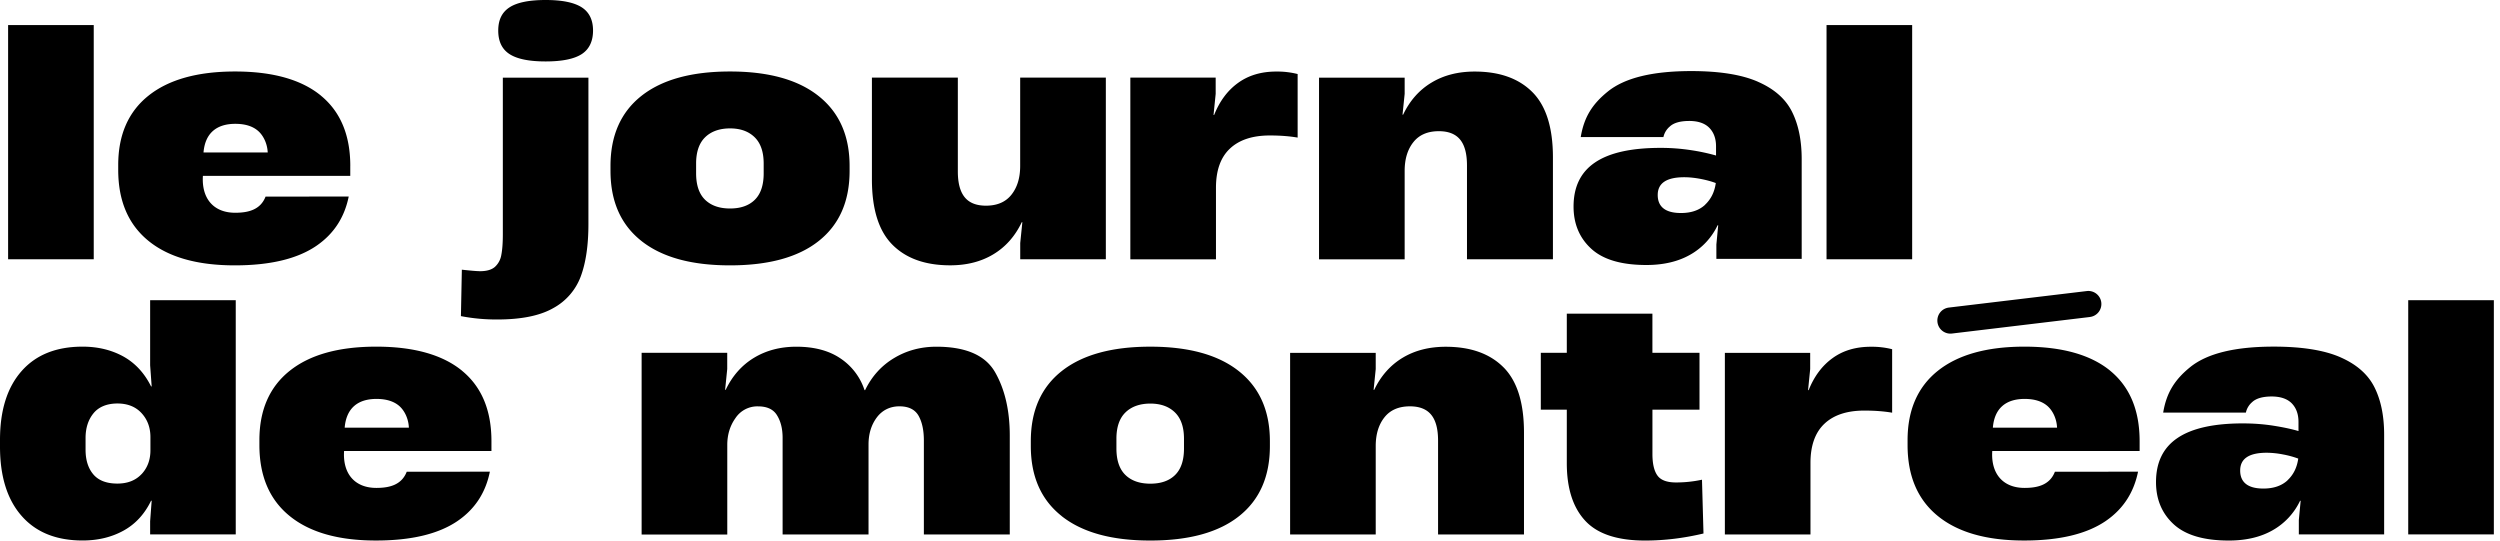 <svg xmlns="http://www.w3.org/2000/svg" width="111" height="24" fill="none"><path fill="#000" fill-rule="evenodd" d="m20.465 14.037.041-2.063c.407.045.679.067.814.067.29 0 .508-.064.653-.19a.915.915 0 0 0 .285-.53c.045-.226.068-.53.068-.909V3.447h3.8V9.95c0 .932-.112 1.705-.338 2.316a2.65 2.65 0 0 1-1.23 1.418c-.592.336-1.418.501-2.478.501a8.22 8.22 0 0 1-1.615-.149zm2.159-11.635c-.336-.217-.502-.565-.502-1.044 0-.48.168-.815.502-1.032C22.956.11 23.492 0 24.226 0c.734 0 1.267.11 1.603.326.336.217.502.562.502 1.032s-.168.827-.502 1.044c-.336.217-.87.326-1.603.326s-1.267-.109-1.602-.326zM.36 11.512h3.802v-10.4H.36v10.4zM15.553 7.37c0-1.367-.434-2.408-1.304-3.123h.002c-.869-.714-2.147-1.073-3.814-1.073-1.667 0-2.947.359-3.843 1.073-.896.715-1.345 1.743-1.345 3.081v.217c0 1.367.446 2.416 1.337 3.144.892.73 2.17 1.093 3.836 1.093 1.567 0 2.772-.287 3.618-.862.845-.575 1.271-1.348 1.443-2.194l-3.692.003c-.22.568-.736.717-1.343.717-.963.004-1.505-.632-1.439-1.639h6.543V7.37zm-3.666-.6H9.036c.071-.856.579-1.272 1.412-1.272.434 0 .771.105 1.01.313.24.209.412.569.429.961zm8.63 9.694c.87.715 1.303 1.756 1.303 3.123v.437h-6.543c-.066 1.007.475 1.643 1.439 1.639.607 0 1.122-.15 1.342-.717l3.692-.004c-.171.847-.597 1.62-1.442 2.195-.847.575-2.052.862-3.619.862-1.665 0-2.943-.364-3.835-1.094-.892-.727-1.337-1.776-1.337-3.143v-.217c0-1.339.45-2.366 1.345-3.08.895-.716 2.176-1.074 3.843-1.074 1.667 0 2.945.359 3.814 1.073h-.002zm-5.213 2.523h2.85c-.016-.392-.188-.752-.427-.962-.24-.207-.577-.313-1.011-.313-.834 0-1.34.417-1.412 1.273v.002zm79.695.6c0-1.367-.434-2.408-1.303-3.123h.002c-.87-.714-2.148-1.073-3.815-1.073-1.667 0-2.947.359-3.843 1.073-.895.715-1.344 1.742-1.344 3.081v.217c0 1.367.445 2.415 1.337 3.143.892.73 2.17 1.094 3.835 1.094 1.567 0 2.772-.287 3.619-.862.844-.575 1.27-1.348 1.442-2.195l-3.692.004c-.22.568-.735.717-1.343.717-.963.003-1.504-.632-1.438-1.639h6.543v-.437zm-3.666-.6h-2.85v-.002c.07-.856.578-1.273 1.411-1.273.434 0 .772.106 1.011.313.24.21.411.57.428.962zm-64.227-11.4c0 1.348.456 2.385 1.37 3.109h-.001c.914.724 2.217 1.086 3.937 1.086 1.72 0 3.036-.362 3.944-1.086.911-.724 1.366-1.761 1.366-3.11V7.37c0-1.339-.457-2.374-1.371-3.102-.915-.73-2.227-1.094-3.937-1.094s-3.023.362-3.938 1.086c-.914.725-1.37 1.762-1.37 3.11v.217zm6.801.109c0 .526-.132.916-.394 1.175-.262.258-.628.386-1.1.386-.47 0-.838-.128-1.106-.386-.266-.259-.4-.65-.4-1.175v-.434c0-.514.132-.905.4-1.167s.645-.394 1.107-.394c.462 0 .825.132 1.093.394.266.262.4.65.4 1.167v.434zm11.391-4.25h3.801v8.065h-3.801v-.72l.094-.925h-.026c-.298.624-.72 1.1-1.264 1.426-.542.326-1.18.488-1.913.488-1.105 0-1.96-.305-2.567-.916-.607-.611-.909-1.577-.909-2.898V3.445h3.815v4.167c0 .517.102.898.306 1.147.203.249.518.373.942.373.498 0 .875-.162 1.133-.488.259-.327.387-.75.387-1.277V3.443l.002.004zm12.317 2.662V3.285l-.002.002a3.658 3.658 0 0 0-.95-.11c-.66 0-1.224.166-1.69.502-.466.335-.82.81-1.065 1.425h-.027l.095-.937v-.72h-3.789v8.068h3.802V8.338c0-.77.205-1.35.618-1.738.413-.39 1.003-.585 1.773-.585.452 0 .863.03 1.235.094zM68.04 4.092c.607.61.91 1.576.91 2.898v4.522h-3.816V7.344c0-.516-.101-.897-.305-1.146-.204-.249-.518-.373-.943-.373-.498 0-.875.162-1.133.488-.258.326-.386.75-.386 1.277v3.924h-3.802V3.447h3.802v.72l-.095.924h.027c.297-.624.72-1.1 1.263-1.425.543-.327 1.18-.489 1.914-.489 1.105 0 1.959.306 2.566.917l-.002-.002zm13.058 7.42H84.9v-10.4h-3.802v10.4zM6.666 13.328h3.801v10.399H6.666v-.585l.068-.909h-.027c-.29.598-.7 1.041-1.23 1.331-.53.29-1.133.434-1.811.434-1.168 0-2.07-.364-2.708-1.094C.32 22.177 0 21.151 0 19.83v-.298c0-1.312.319-2.33.958-3.055.637-.724 1.54-1.086 2.708-1.086.678 0 1.28.146 1.806.434.524.29.937.734 1.235 1.331h.027l-.068-.937v-2.89zm-.381 7.725c.262-.281.394-.634.394-1.06v-.584c0-.427-.132-.781-.394-1.066-.262-.285-.62-.428-1.073-.428-.453 0-.824.145-1.06.434-.236.29-.353.656-.353 1.1v.516c0 .462.116.828.347 1.1.23.27.587.406 1.066.406.452 0 .81-.14 1.073-.42v.002zm22.203-5.39v8.065l.002.006h3.801v-3.979c0-.452.12-.852.366-1.195a1.165 1.165 0 0 1 1.005-.517c.398 0 .679.132.84.4.165.266.246.6.246.998v4.29h3.815v-3.993c0-.469.12-.87.365-1.2.245-.33.598-.497 1.005-.497.408 0 .69.14.849.415.158.277.238.645.238 1.107v4.167h3.814v-4.386c0-1.122-.219-2.06-.652-2.817-.434-.756-1.303-1.133-2.606-1.133-.688 0-1.313.166-1.874.502-.562.335-.992.81-1.29 1.425h-.027a2.702 2.702 0 0 0-1.065-1.405c-.511-.348-1.165-.522-1.961-.522-.707 0-1.331.162-1.874.488-.543.327-.966.802-1.264 1.426h-.026l.094-.924v-.72h-3.801zm18.65 7.25c-.914-.723-1.37-1.76-1.37-3.108v-.217c0-1.349.456-2.386 1.37-3.11.915-.724 2.227-1.086 3.937-1.086s3.023.364 3.938 1.094c.914.728 1.37 1.763 1.37 3.102v.216c0 1.349-.454 2.386-1.365 3.11-.909.724-2.225 1.086-3.944 1.086-1.72 0-3.023-.362-3.938-1.086h.002zm5.037-1.824c.262-.259.394-.649.394-1.175v-.434c0-.517-.134-.905-.4-1.167-.268-.262-.632-.394-1.094-.394-.462 0-.839.132-1.106.394-.268.262-.4.652-.4 1.167v.434c0 .524.134.916.4 1.175.267.258.635.386 1.106.386.472 0 .838-.128 1.1-.386zm15.49-1.882c0-1.322-.302-2.288-.909-2.898l.002.003c-.607-.61-1.461-.916-2.566-.916-.734 0-1.371.162-1.914.488-.543.327-.966.802-1.264 1.426h-.026l.094-.924v-.72h-3.801v8.064h3.801v-3.924c0-.526.129-.95.387-1.276.258-.326.635-.489 1.133-.489.424 0 .74.125.943.374.204.249.305.63.305 1.146v4.168h3.815v-4.522zm7.969 4.48c-.87.207-1.733.313-2.593.313-1.231 0-2.118-.294-2.66-.883-.544-.588-.815-1.438-.815-2.553V18.19h-1.154v-2.525h1.154v-1.739h3.801v1.739h2.091v2.525h-2.09v1.968c0 .434.075.754.224.958.148.204.422.305.822.305.4 0 .773-.041 1.154-.122l.067 2.389h-.001zm8.377-5.363V15.5l-.001.005a3.66 3.66 0 0 0-.95-.109c-.66 0-1.225.166-1.69.502-.466.335-.82.81-1.066 1.425h-.026l.094-.937v-.72h-3.788v8.064h3.801v-3.177c0-.77.208-1.35.619-1.738.413-.39 1.003-.585 1.772-.585.453 0 .864.03 1.235.094zm26.716 5.404h-3.802V13.33h3.802v10.4zM79.567 4.965c-.285-.572-.786-1.015-1.507-1.331l-.002-.002c-.718-.317-1.708-.476-2.966-.476-1.712 0-2.95.298-3.707.91-.688.557-1.054 1.136-1.2 2.019h3.67l.012-.044a.85.85 0 0 1 .268-.42c.177-.168.463-.245.835-.25.417-.006.724.101.924.305.198.203.298.479.298.822v.407a8.847 8.847 0 0 0-1.113-.238 8.774 8.774 0 0 0-1.357-.101c-1.294 0-2.261.215-2.898.645-.64.43-.958 1.082-.958 1.96 0 .77.264 1.396.788 1.875.524.48 1.339.72 2.444.72.769 0 1.421-.155 1.955-.462a2.951 2.951 0 0 0 1.209-1.303h.026l-.081.856v.638h3.788V7.069c0-.833-.143-1.535-.428-2.104zm-3.386 3.162c-.055.398-.214.718-.476.963l.002.002c-.262.244-.62.366-1.073.366-.688 0-1.031-.275-1.031-.801s.392-.788 1.18-.788c.227 0 .468.026.726.075.257.05.481.111.671.183zm27.741 7.74c.72.317 1.221.76 1.506 1.332.285.569.428 1.27.428 2.104v4.425h-3.788v-.637l.081-.856h-.026a2.953 2.953 0 0 1-1.209 1.303c-.534.307-1.186.462-1.955.462-1.105 0-1.92-.24-2.444-.72s-.788-1.105-.788-1.875c0-.878.318-1.53.958-1.96.637-.43 1.604-.646 2.898-.646.471 0 .924.034 1.357.102.434.068.806.147 1.113.238v-.407c0-.344-.1-.619-.298-.823-.2-.203-.507-.31-.924-.305-.371.006-.658.083-.835.25a.85.85 0 0 0-.268.421l-.011.044h-3.672c.147-.883.513-1.462 1.201-2.02.757-.61 1.995-.909 3.708-.909 1.257 0 2.247.159 2.966.475l.002.002zm-2.356 5.457c.262-.245.421-.565.476-.963a4.132 4.132 0 0 0-.672-.183 3.903 3.903 0 0 0-.726-.076c-.788 0-1.18.262-1.18.789 0 .526.343.801 1.031.801.453 0 .811-.123 1.073-.366l-.002-.002zm-8.775-7.249-6.124.734a.579.579 0 0 1-.644-.506V14.3a.579.579 0 0 1 .506-.644l6.124-.733a.579.579 0 0 1 .644.506v.001a.579.579 0 0 1-.506.644z" clip-rule="evenodd"/></svg>